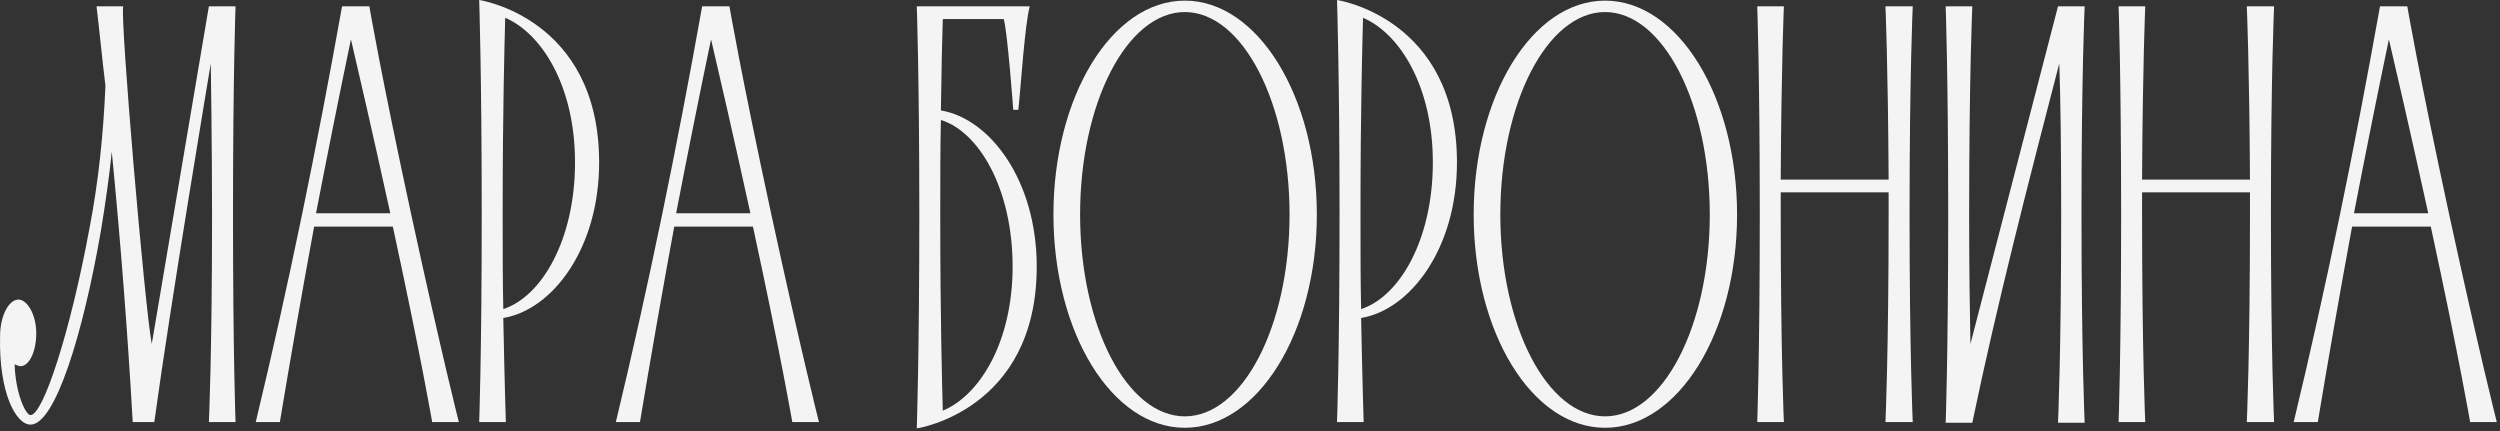 <?xml version="1.0" encoding="UTF-8"?> <svg xmlns="http://www.w3.org/2000/svg" width="516" height="89" viewBox="0 0 516 89" fill="none"><rect x="0" y="0" width="516" height="89" fill="#333333" stroke="none"/><path d="M48.615 1.31C48.615 1.31 48.091 15.196 48.091 44.278C48.091 73.229 48.615 87.115 48.615 87.115H43.113C43.113 87.115 43.768 73.229 43.768 44.278C43.768 30.523 43.506 13.1 43.506 13.1C43.506 13.1 35.253 62.225 31.847 87.115H27.393C26.345 68.644 24.904 50.042 23.07 31.309C22.546 36.549 21.76 41.92 20.843 47.553C17.175 68.775 11.411 87.639 6.302 87.639C3.289 87.639 -0.248 81.089 0.014 69.43C0.014 65.107 1.848 61.832 3.813 61.832C5.647 61.832 7.481 64.976 7.481 68.775C7.481 72.574 6.04 75.587 4.206 75.587C3.944 75.587 3.289 75.325 3.027 75.194C3.158 80.958 5.254 85.674 6.302 85.674C8.922 85.674 14.555 68.382 18.485 47.029C20.319 37.597 21.367 27.379 21.76 17.685C21.105 12.314 20.581 6.812 19.926 1.31H25.428C24.773 3.93 29.882 63.404 31.323 71.002L43.113 1.31H48.615Z" fill="#F4F4F4"></path><path d="M94.704 87.115H89.202C89.202 87.115 86.975 74.015 81.08 46.767H64.836C62.347 60.26 59.989 73.753 57.762 87.115H52.784C59.465 59.343 65.36 30.654 70.6 1.31H76.233C76.233 1.31 78.591 15.196 84.879 44.278C91.167 73.229 94.704 87.115 94.704 87.115ZM72.434 8.122C70.338 18.078 67.063 34.453 65.229 44.016H80.556C76.757 26.724 74.006 14.803 72.434 8.122Z" fill="#F4F4F4"></path><path d="M123.662 33.536C123.662 51.221 114.099 63.928 103.881 65.631C104.143 79.124 104.405 87.115 104.405 87.115H98.903C98.903 87.115 99.427 73.229 99.427 44.278C99.427 15.196 98.903 0 98.903 0C98.903 0 123.662 3.668 123.662 33.536ZM103.881 63.797C111.872 61.177 118.684 49.387 118.684 33.536C118.684 17.816 111.872 6.943 104.274 3.668C104.143 8.777 103.75 22.139 103.75 44.278C103.75 51.483 103.75 58.033 103.881 63.797Z" fill="#F4F4F4"></path><path d="M169.031 87.115H163.529C163.529 87.115 161.302 74.015 155.407 46.767H139.163C136.674 60.26 134.316 73.753 132.089 87.115H127.111C133.792 59.343 139.687 30.654 144.927 1.31H150.56C150.56 1.31 152.918 15.196 159.206 44.278C165.494 73.229 169.031 87.115 169.031 87.115ZM146.761 8.122C144.665 18.078 141.39 34.453 139.556 44.016H154.883C151.084 26.724 148.333 14.803 146.761 8.122Z" fill="#F4F4F4"></path><path d="M194.2 22.794C204.418 24.497 213.981 37.335 213.981 55.02C213.981 84.757 189.222 88.425 189.222 88.425C189.222 88.425 189.746 73.229 189.746 44.278C189.746 15.196 189.222 1.31 189.222 1.31H212.54C211.492 5.24 210.706 17.947 210.182 22.663H209.134C209.134 22.663 207.955 6.55 207.169 3.93H194.593C194.462 7.336 194.331 13.886 194.2 22.794ZM194.593 84.757C202.191 81.613 209.003 70.609 209.003 55.02C209.003 39.169 202.191 27.248 194.2 24.759C194.069 30.392 194.069 37.073 194.069 44.278C194.069 66.417 194.462 79.648 194.593 84.757Z" fill="#F4F4F4"></path><path d="M244.547 0.131C259.612 0.131 271.795 19.912 271.795 44.278C271.795 68.644 259.612 88.294 244.547 88.294C229.482 88.294 217.43 68.644 217.43 44.278C217.43 19.912 229.482 0.131 244.547 0.131ZM244.547 85.936C256.468 85.936 266.162 67.334 266.162 44.278C266.162 21.222 256.468 2.489 244.547 2.489C232.626 2.489 222.932 21.222 222.932 44.278C222.932 67.334 232.626 85.936 244.547 85.936Z" fill="#F4F4F4"></path><path d="M300.717 33.536C300.717 51.221 291.154 63.928 280.936 65.631C281.198 79.124 281.46 87.115 281.46 87.115H275.958C275.958 87.115 276.482 73.229 276.482 44.278C276.482 15.196 275.958 0 275.958 0C275.958 0 300.717 3.668 300.717 33.536ZM280.936 63.797C288.927 61.177 295.739 49.387 295.739 33.536C295.739 17.816 288.927 6.943 281.329 3.668C281.198 8.777 280.805 22.139 280.805 44.278C280.805 51.483 280.805 58.033 280.936 63.797Z" fill="#F4F4F4"></path><path d="M331.283 0.131C346.348 0.131 358.531 19.912 358.531 44.278C358.531 68.644 346.348 88.294 331.283 88.294C316.218 88.294 304.166 68.644 304.166 44.278C304.166 19.912 316.218 0.131 331.283 0.131ZM331.283 85.936C343.204 85.936 352.898 67.334 352.898 44.278C352.898 21.222 343.204 2.489 331.283 2.489C319.362 2.489 309.668 21.222 309.668 44.278C309.668 67.334 319.362 85.936 331.283 85.936Z" fill="#F4F4F4"></path><path d="M394.789 1.31C394.789 1.31 394.134 15.196 394.134 44.278C394.134 73.229 394.789 87.115 394.789 87.115H389.156C389.156 87.115 389.811 73.229 389.811 44.278C389.811 42.706 389.811 41.134 389.811 39.693H367.541C367.541 41.134 367.541 42.706 367.541 44.278C367.541 73.229 368.196 87.115 368.196 87.115H362.694C362.694 87.115 363.218 73.229 363.218 44.278C363.218 15.196 362.694 1.31 362.694 1.31H368.196C368.196 1.31 367.672 12.969 367.541 37.073H389.811C389.68 12.969 389.156 1.31 389.156 1.31H394.789Z" fill="#F4F4F4"></path><path d="M430.274 1.31C430.274 1.31 429.619 15.196 429.619 44.278C429.619 73.229 430.274 87.246 430.274 87.246H424.772C424.772 87.246 425.427 73.229 425.427 44.278C425.427 30.523 425.296 20.174 425.034 13.1C418.746 37.335 412.327 62.094 407.087 87.246H401.585C401.585 87.246 402.109 73.229 402.109 44.278C402.109 15.196 401.585 1.31 401.585 1.31H407.087C407.087 1.31 406.432 15.196 406.432 44.278C406.432 55.413 406.563 64.321 406.694 71.002L424.772 1.31H430.274Z" fill="#F4F4F4"></path><path d="M469.372 1.31C469.372 1.31 468.717 15.196 468.717 44.278C468.717 73.229 469.372 87.115 469.372 87.115H463.739C463.739 87.115 464.394 73.229 464.394 44.278C464.394 42.706 464.394 41.134 464.394 39.693H442.124C442.124 41.134 442.124 42.706 442.124 44.278C442.124 73.229 442.779 87.115 442.779 87.115H437.277C437.277 87.115 437.801 73.229 437.801 44.278C437.801 15.196 437.277 1.31 437.277 1.31H442.779C442.779 1.31 442.255 12.969 442.124 37.073H464.394C464.263 12.969 463.739 1.31 463.739 1.31H469.372Z" fill="#F4F4F4"></path><path d="M515.337 87.115H509.835C509.835 87.115 507.608 74.015 501.713 46.767H485.469C482.98 60.26 480.622 73.753 478.395 87.115H473.417C480.098 59.343 485.993 30.654 491.233 1.31H496.866C496.866 1.31 499.224 15.196 505.512 44.278C511.8 73.229 515.337 87.115 515.337 87.115ZM493.067 8.122C490.971 18.078 487.696 34.453 485.862 44.016H501.189C497.39 26.724 494.639 14.803 493.067 8.122Z" fill="#F4F4F4"></path></svg> 